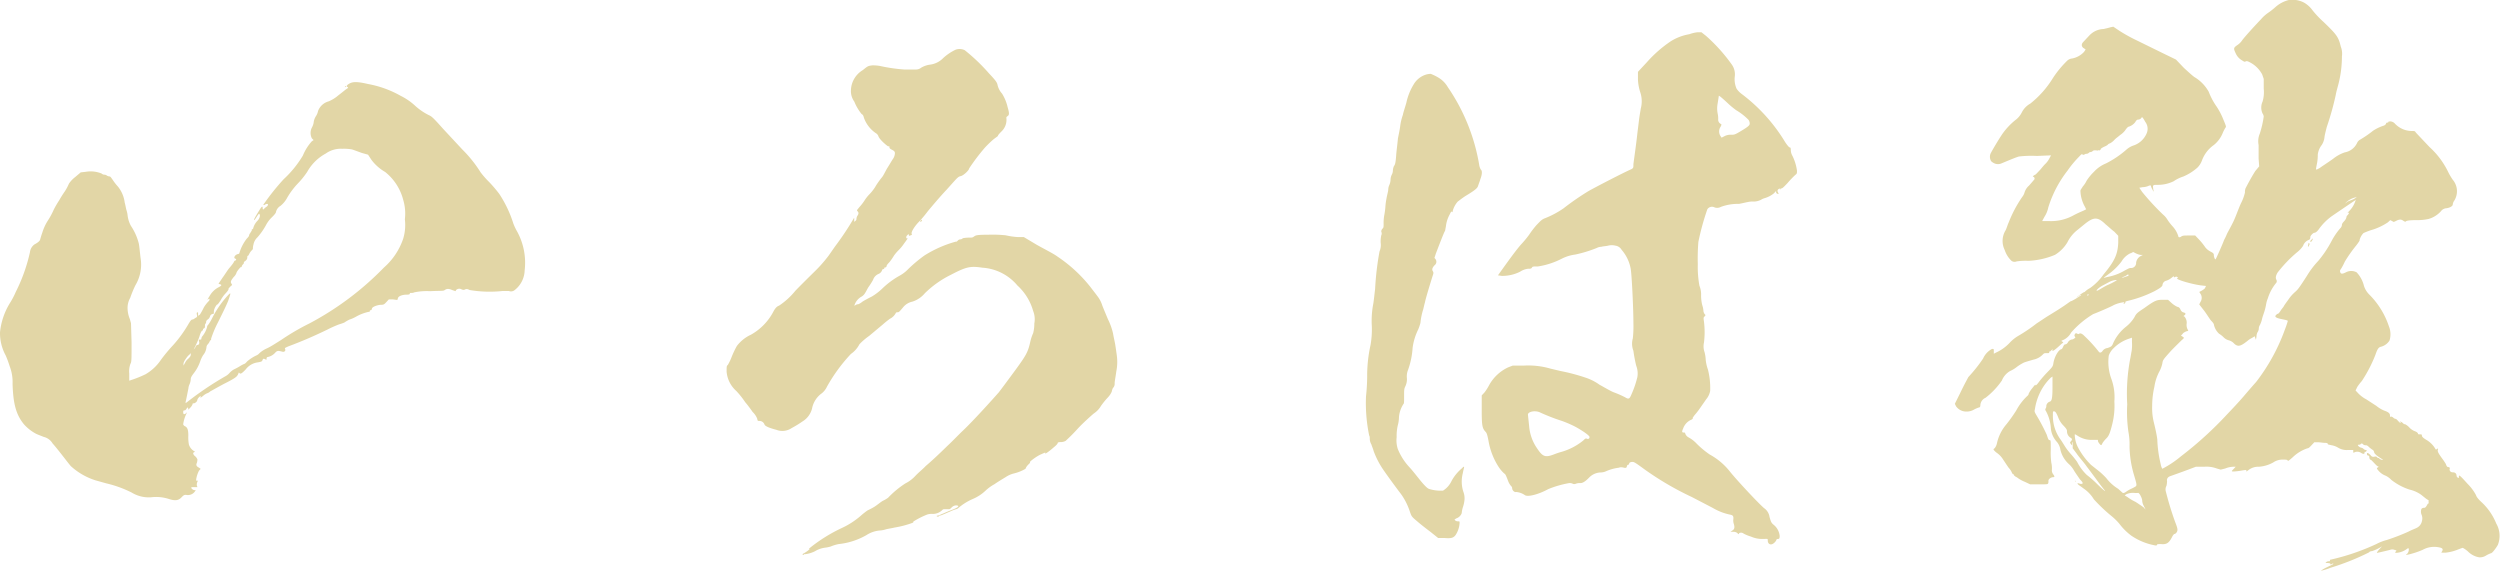 <svg xmlns="http://www.w3.org/2000/svg" viewBox="0 0 258.6 59.03"><defs><style>.cls-1{fill:#e2d6a6;}</style></defs><title>kokorozashi_08_02</title><g id="レイヤー_2" data-name="レイヤー 2"><g id="レイヤー_1-2" data-name="レイヤー 1"><path class="cls-1" d="M38.07,8.69a10.78,10.78,0,0,1,3.39,1.23,6.26,6.26,0,0,1,1.46,1,6.2,6.2,0,0,0,1.46,1c.29.12.53.37,1.46,1.41l2,2.15a13,13,0,0,1,1.87,2.34,9,9,0,0,0,.88,1,14.7,14.7,0,0,1,1.05,1.23,12.17,12.17,0,0,1,1.46,3.07,5.84,5.84,0,0,0,.41.86,6.74,6.74,0,0,1,.76,4,2.67,2.67,0,0,1-1,2,.61.61,0,0,1-.64.12H52A12.5,12.5,0,0,1,48.58,30c-.23-.12-.35-.12-.47-.06s-.18.06-.35,0a.47.47,0,0,0-.58.06l-.06.12L46.77,30c-.41-.18-.58-.12-.76,0s-.29.06-1.52.12a6.36,6.36,0,0,0-1.63.12.6.6,0,0,1-.29.06c-.12,0-.18,0-.18.06s0,.12-.35.12-.82.12-.88.37l-.06.18-.47-.06h-.41l-.23.25c-.23.25-.29.31-.58.31s-.87.18-.93.37-.06.18-.12.18a.13.13,0,0,0-.12.12c0,.06,0,.06-.12.06a4.68,4.68,0,0,0-1.28.49,3.47,3.47,0,0,1-.7.31,4,4,0,0,0-.53.31,5.39,5.39,0,0,1-.53.18,12.17,12.17,0,0,0-1.23.55c-1.4.68-2.69,1.23-4,1.72-.41.18-.41.18-.35.31s-.06.31-.29.25c-.47-.12-.53-.12-.76.12a1.38,1.38,0,0,1-.76.43c-.06,0-.12.06-.12.18s0,.12-.12.06-.23-.12-.29.06-.12.18-.47.25a1.88,1.88,0,0,0-1.28.74c-.41.43-.53.49-.64.37s-.06,0-.17.18-.18.31-1.4.92c-.7.37-1.34.74-1.46.8a.76.76,0,0,1-.29.18,1.59,1.59,0,0,0-.41.25c-.29.25-.35.25-.29.12s-.06-.06-.17.06a.57.57,0,0,0-.18.31c0,.12-.23.31-.35.31s-.12,0-.12.06a.94.94,0,0,1-.23.37c-.23.25-.23.25-.23.12s-.06-.18-.17,0-.18.18-.23.18-.12,0-.12.18.06.31.29.12l.12-.12-.12.25a3.69,3.69,0,0,0-.29,1c0,.06.06.12.12.18.29.12.41.31.41,1a4,4,0,0,0,.06.92,1.19,1.19,0,0,0,.53.68c.12.06.12.06,0,.12s-.12.18.06.37a.89.89,0,0,1,.29.37,1.14,1.14,0,0,1-.06.37c-.12.25,0,.37.23.49l.17.12-.17.18a2.88,2.88,0,0,0-.29.86c0,.12-.06.18.06.18s.12,0,.06.12a.71.71,0,0,0-.06.37l.06.18h-.35c-.18,0-.29,0-.29.06s.17.25.35.25h.12l-.12.18a.89.89,0,0,1-.88.31c-.18,0-.23,0-.47.25s-.53.43-1.29.18a4.3,4.3,0,0,0-1.87-.18,3.41,3.41,0,0,1-2-.49A11.74,11.74,0,0,0,11,50l-1.11-.31a6.87,6.87,0,0,1-2.57-1.48C7,47.84,6,46.49,5.44,45.87a1.46,1.46,0,0,0-.93-.68c-.29-.12-.64-.25-.76-.31a4.46,4.46,0,0,1-1.28-1c-.82-1-1.11-2.15-1.17-4.18A4.54,4.54,0,0,0,1,37.88a10.75,10.75,0,0,0-.41-1.11A4.83,4.83,0,0,1,0,34.38a7.11,7.11,0,0,1,1.05-3.07,8,8,0,0,0,.58-1.11A17.52,17.52,0,0,0,3.1,26.08a1.14,1.14,0,0,1,.47-.8c.23-.12.53-.31.58-.49s.12-.43.23-.74a5.11,5.11,0,0,1,.53-1.17,8.08,8.08,0,0,0,.64-1.17,9.5,9.5,0,0,1,.58-1c.17-.31.41-.68.58-.92A5.41,5.41,0,0,0,7.13,19a2.88,2.88,0,0,1,.64-.68l.58-.49.53-.06a3,3,0,0,1,1.63.18.43.43,0,0,0,.29.12.43.43,0,0,1,.29.12c.06,0,.12.06.23.06s.17.12.35.37a5.3,5.3,0,0,0,.53.68,3.28,3.28,0,0,1,.7,1.66c.06.18.12.55.17.74a2.88,2.88,0,0,1,.12.49,3,3,0,0,0,.35,1.17,5.8,5.8,0,0,1,.82,1.84c.06.31.12,1,.18,1.48A4.17,4.17,0,0,1,14,29.52a11.75,11.75,0,0,0-.53,1.29A2.11,2.11,0,0,0,13.2,32a3,3,0,0,0,.23,1l.12.43.06,2c0,1.84,0,2-.12,2.21a2.24,2.24,0,0,0-.12,1v.74l.17-.06a11.33,11.33,0,0,0,1.52-.61,4.87,4.87,0,0,0,1.58-1.48,16.77,16.77,0,0,1,1.28-1.54,13,13,0,0,0,1.63-2.27c.12-.18.23-.37.35-.37s.23-.12.35-.18.17-.12.12-.31,0-.25.06-.25.06,0,.06.18v.18l.18-.12a6.12,6.12,0,0,0,.41-.74,3.31,3.31,0,0,1,.47-.62c.06-.06.12-.12.12-.18s0-.18-.12-.06-.12.06.12-.31a2.28,2.28,0,0,1,.93-.92c.35-.18.35-.25.18-.31l-.18-.06.41-.61c.23-.31.53-.8.7-1s.41-.49.47-.62.12-.18.18-.18.12-.12,0-.18a.13.13,0,0,1-.12-.12c0-.12.12-.31.41-.37a.13.13,0,0,0,.12-.12,4.46,4.46,0,0,1,.76-1.47c.12-.12.23-.25.23-.31a.47.47,0,0,1,.12-.25c.06-.12.17-.25.17-.31s0-.18.06-.12.06.06.06,0a1.78,1.78,0,0,1,.47-.86c.18-.18.29-.49.23-.62s-.06-.18-.29.18c-.12.18-.23.37-.29.37s.06-.25.53-1c.29-.49.35-.43.35-.25s.06.18.12.12a1.28,1.28,0,0,1,.29-.25c.23-.18.17-.37-.12-.25-.06.06-.17.12-.23.06a24.64,24.64,0,0,1,2.1-2.64,11,11,0,0,0,2-2.46,5.1,5.1,0,0,1,.93-1.48l.18-.12-.18-.18a1.23,1.23,0,0,1,0-1.11,1.66,1.66,0,0,0,.18-.49,1.56,1.56,0,0,1,.23-.68,1.44,1.44,0,0,0,.23-.55,1.63,1.63,0,0,1,1.11-1A3.77,3.77,0,0,0,35,9.86c.41-.31.76-.61.88-.68s.18-.12.06-.18-.12-.18.23-.37S37,8.44,38.07,8.69ZM19.74,36.53c.06,0-.23.18-.41.43s-.35.49-.35.68v.18l.17-.31a1.32,1.32,0,0,1,.35-.43c.12-.12.23-.25.23-.37S19.8,36.47,19.74,36.53ZM35.39,15.39a2.67,2.67,0,0,0-1.69.49,4.85,4.85,0,0,0-1.93,1.91,8.51,8.51,0,0,1-1,1.23,7.93,7.93,0,0,0-1.05,1.41,2.75,2.75,0,0,1-.7.86,1,1,0,0,0-.47.62c0,.12-.17.31-.41.55a3.19,3.19,0,0,0-.58.74,6.88,6.88,0,0,1-.93,1.35,1.36,1.36,0,0,0-.41.74,1.45,1.45,0,0,0-.06.43c0,.06-.06.12-.12.18a1.37,1.37,0,0,0-.23.31c-.06.12-.12.25-.17.25s-.06.06-.06.18-.06.25-.23.37-.12.12-.12.18-.06.12-.12.18a.48.48,0,0,0-.12.25c0,.06,0,0-.06,0s-.47.49-.47.61a1.1,1.1,0,0,1-.29.43c-.29.37-.35.49-.23.68s.06.12-.12.31-.18.18-.18.25-.06.18-.29.43a3.3,3.3,0,0,0-.53.74c-.17.25-.29.43-.35.43s-.35.43-.35.74,0,.18-.17.25-.18.12-.23.25a.61.61,0,0,1-.23.31.33.33,0,0,0-.17.25.23.23,0,0,1-.06.18c-.06.06-.06.12-.06.25s0,.18-.12.25S21,34,21,34.07s0,.12-.06.12-.18.18-.29.55-.29.74-.41,1-.23.43-.17.37a.82.82,0,0,0,.17-.25q.09-.18.18-.18c.17,0,.23-.18.17-.37s0-.18.12-.18.12-.06.12-.12a.48.48,0,0,1,.12-.25,2.65,2.65,0,0,0,.47-.92.33.33,0,0,1,.12-.25A4.3,4.3,0,0,0,21.9,33a10.51,10.51,0,0,1,1.63-2.4c.35-.37.41-.43.06.55-.23.55-.41.92-1.05,2.21a11.1,11.1,0,0,0-.7,1.66c0,.12,0,.18-.06.18s-.06.06-.12.18-.12.18-.18.25a.48.48,0,0,0-.12.25,1.51,1.51,0,0,1-.35.86,3,3,0,0,0-.29.61,4.25,4.25,0,0,1-.7,1.29c-.23.31-.29.43-.29.61a1.53,1.53,0,0,1-.12.49,1.18,1.18,0,0,0-.12.43c-.06.31-.23,1.17-.29,1.41v.12l.17-.12a33.07,33.07,0,0,1,3.91-2.64,1.53,1.53,0,0,0,.47-.37,1.93,1.93,0,0,1,.47-.37,5.37,5.37,0,0,0,.58-.31,3.09,3.09,0,0,1,.47-.25c.06,0,.18-.12.29-.25a4.07,4.07,0,0,1,.93-.61.89.89,0,0,0,.35-.25,2.87,2.87,0,0,1,.76-.49c.41-.18,1.05-.61,1.46-.86A24.22,24.22,0,0,1,32,33.46a30.89,30.89,0,0,0,7.71-5.78,6.92,6.92,0,0,0,2-3,4.91,4.91,0,0,0,.17-2,4.91,4.91,0,0,0-.17-2,5.41,5.41,0,0,0-1.87-2.89,4.74,4.74,0,0,1-1.4-1.23L38.07,16l-.64-.18c-.35-.12-.82-.31-1.05-.37A5.08,5.08,0,0,0,35.39,15.39Zm.35-6.45c.06,0,.06-.06.06,0s0,.06-.06.06-.06.06-.06,0S35.68,8.93,35.74,8.93Z"/><path class="cls-1" d="M99.79,5.19a19.2,19.2,0,0,1,2.51,2.4c.7.74.82.92.88,1.17a2,2,0,0,0,.47.92,4.59,4.59,0,0,1,.58,1.41c.18.61.18.8,0,.92s-.12.12-.12.37a1.64,1.64,0,0,1-.53,1.23c-.18.18-.35.37-.35.43s-.23.18-.53.43a11.4,11.4,0,0,0-.82.8,21.28,21.28,0,0,0-1.63,2.15c0,.18-.58.74-.88.8s-.41.25-1.46,1.41c-.7.74-1.52,1.72-1.93,2.21A11.79,11.79,0,0,1,95,23c-.41.43-.76,1-.7,1.17s0,.12-.12.18-.17.06-.17-.06-.06-.06-.18.06-.12.31,0,.31.06,0-.06.18-.23.31-.35.49a4.49,4.49,0,0,1-.47.55,4.39,4.39,0,0,0-.47.55,6.3,6.3,0,0,1-.47.68c-.12.12-.29.31-.29.37s-.06.18-.12.18-.12,0-.12.06a.13.13,0,0,1-.12.12.13.13,0,0,0-.12.12.65.65,0,0,1-.35.37,1,1,0,0,0-.58.62,7.63,7.63,0,0,1-.47.74c-.12.18-.23.43-.35.61a1,1,0,0,1-.35.37,1.57,1.57,0,0,0-.76.92c0,.06.06,0,.17-.06a.42.42,0,0,1,.23-.06,1.58,1.58,0,0,0,.41-.25c.17-.12.64-.37,1-.55a6,6,0,0,0,1.05-.8,8.65,8.65,0,0,1,1.81-1.35,3.58,3.58,0,0,0,.82-.61,14.35,14.35,0,0,1,1.75-1.48A12.06,12.06,0,0,1,98.85,25c.12,0,.12,0,.23-.12a.37.37,0,0,1,.29-.12.44.44,0,0,0,.23-.12,3.23,3.23,0,0,1,.58-.06c.41,0,.41,0,.58-.12s.29-.18,1.46-.18a13.15,13.15,0,0,1,1.81.06,7.38,7.38,0,0,0,1.23.18h.64l1.34.8c.76.43,1.75.92,2.16,1.23a14.88,14.88,0,0,1,3.39,3.13c.23.31.53.68.7.92a3,3,0,0,1,.53,1c.12.31.41,1,.58,1.41a6.55,6.55,0,0,1,.53,1.47c.06.37.18.86.23,1.17s.12.8.17,1.17a5,5,0,0,1-.06,1.6c-.06.49-.17,1-.17,1.23a.62.62,0,0,1-.18.49,1.35,1.35,0,0,0-.12.37,2.06,2.06,0,0,1-.41.61,8,8,0,0,0-.7.86,2.37,2.37,0,0,1-.76.8c-.29.25-1.05.92-1.63,1.54a17.34,17.34,0,0,1-1.28,1.29,1.12,1.12,0,0,1-.53.12c-.23,0-.29.06-.29.12s-.18.25-.41.43c-.41.37-.93.74-.87.61s-.06-.06-.47.12-1.17.74-1.11.8-.12.18-.23.31a1,1,0,0,0-.23.37,4.34,4.34,0,0,1-1.23.49,2.7,2.7,0,0,0-.82.37c-.29.18-.82.49-1.17.74a4.45,4.45,0,0,0-.87.62,4.46,4.46,0,0,1-1.4.92,5.83,5.83,0,0,0-1.46.92.43.43,0,0,1-.23.12,4.52,4.52,0,0,0-.64.25c-.29.12-.7.31-.88.37s-.35.06-.29.12-.06.06-.17,0,.06-.06.23-.12.7-.31,1.17-.49c.82-.31.88-.43.76-.49s-.41-.06-.64.18-.23.18-.53.18-.35,0-.41.06a1.4,1.4,0,0,1-1,.43,1.55,1.55,0,0,0-.58.06,8.45,8.45,0,0,0-1.46.74c.06.06,0,.06-.06.12a10.16,10.16,0,0,1-1.87.49c-.23.06-.64.12-.88.18a2.45,2.45,0,0,1-.58.12,3,3,0,0,0-1.46.49,7.31,7.31,0,0,1-2.86.92,4.13,4.13,0,0,0-.82.25,3.2,3.2,0,0,1-.58.12,2.68,2.68,0,0,0-1.05.37,3.08,3.08,0,0,1-1.05.31c-.06-.06-.06-.06-.06,0s-.06.06-.12.06-.12-.06.12-.18.7-.49.53-.43-.06.06,0-.06a16.27,16.27,0,0,1,3.33-2.09,8.22,8.22,0,0,0,2-1.29,7.11,7.11,0,0,1,.7-.55,7,7,0,0,0,.7-.37c.29-.18.64-.49.88-.62a3.19,3.19,0,0,0,.53-.31A9.8,9.8,0,0,1,93.66,50a3.61,3.61,0,0,0,1.05-.8c.29-.31.82-.74,1.05-1C96.4,47.66,97.1,47,98,46.12c.47-.43,1.17-1.17,1.63-1.6,1.05-1,2.86-3,3.68-3.93.29-.37,1.11-1.48,1.69-2.27,1.17-1.6,1.34-1.91,1.58-3a4.55,4.55,0,0,1,.29-.86,3.82,3.82,0,0,0,.12-1,2.27,2.27,0,0,0-.12-1.29,5.64,5.64,0,0,0-1.63-2.64,5.15,5.15,0,0,0-3.62-1.84c-1.23-.18-1.63-.12-3.27.74a10.32,10.32,0,0,0-2.69,1.91,2.76,2.76,0,0,1-1.28.86,1.68,1.68,0,0,0-.93.55c-.41.49-.47.55-.58.55s-.18,0-.23.12a1.34,1.34,0,0,1-.58.55,9.14,9.14,0,0,0-.76.61l-1.4,1.17a6.46,6.46,0,0,0-1,.86,2.72,2.72,0,0,1-.88,1A17.12,17.12,0,0,0,85.54,40a1.9,1.9,0,0,1-.53.68A2.51,2.51,0,0,0,84,42.25a2.18,2.18,0,0,1-1,1.35,10.71,10.71,0,0,1-1.11.68,1.71,1.71,0,0,1-1.58.18c-.7-.18-1.17-.37-1.23-.55a.56.56,0,0,0-.53-.37c-.18,0-.18,0-.23-.25a2,2,0,0,0-.47-.68c-.17-.25-.53-.74-.76-1a8.87,8.87,0,0,0-.93-1.17,3,3,0,0,1-1-2c0-.49,0-.61.12-.68a5.22,5.22,0,0,0,.41-.86,9.45,9.45,0,0,1,.53-1.11,3.85,3.85,0,0,1,1.46-1.17A5.83,5.83,0,0,0,80,32.23c.23-.43.41-.55.58-.61a7.54,7.54,0,0,0,1.69-1.54c.47-.49,1.4-1.41,2-2a14.05,14.05,0,0,0,1.46-1.66l.64-.92a29.59,29.59,0,0,0,1.93-2.89c.06-.12.06-.06.06.12s0,.25.06.18.17-.12.17-.25a.69.69,0,0,1,.12-.37c.12-.18.12-.31,0-.43s-.06-.12.18-.43a5.3,5.3,0,0,0,.53-.68,4.2,4.2,0,0,1,.47-.61,4.59,4.59,0,0,0,.64-.8c.17-.31.53-.8.7-1s.41-.74.58-1,.41-.68.53-.86a1.17,1.17,0,0,0,.23-.61c0-.18-.06-.25-.29-.37S92,15.33,92,15.2s-.06-.06-.12-.06-.82-.62-1-1a.62.62,0,0,0-.29-.37,3.24,3.24,0,0,1-1.23-1.6c-.06-.25-.12-.31-.23-.37a4.87,4.87,0,0,1-.76-1.29,1.84,1.84,0,0,1-.35-1.17,2.52,2.52,0,0,1,1.23-2.09c.53-.43.53-.43,1-.49a4.32,4.32,0,0,1,.76.06,17.64,17.64,0,0,0,2.51.37h1.17A.88.88,0,0,0,95.29,7a2.46,2.46,0,0,1,.88-.31A2.28,2.28,0,0,0,97.57,6a5.29,5.29,0,0,1,1.28-.86A1.23,1.23,0,0,1,99.79,5.19ZM95.35,22.76c.06.06-.06.18-.12.18s-.06-.06,0-.12S95.29,22.7,95.35,22.76Z"/><path class="cls-1" d="M148,7.64a5.58,5.58,0,0,1,.76.37,2.75,2.75,0,0,1,1,1A20.08,20.08,0,0,1,153,17a1.38,1.38,0,0,0,.18.55c.17.12.12.55-.06,1,0,.06-.17.49-.23.68s-.18.37-1.23,1c-.41.25-.76.55-.87.62a2.5,2.5,0,0,0-.53,1c0,.12,0,.12-.06.06s-.12,0-.23.25a3.3,3.3,0,0,0-.41,1.29c-.06.25-.06.43-.12.49s-.7,1.72-.93,2.33c-.12.43-.17.37-.06.49a.45.45,0,0,1-.06.68c-.23.25-.29.43-.18.61s.06.25-.06.62c-.23.74-.7,2.27-.76,2.64-.06.18-.12.49-.17.68a6.8,6.8,0,0,0-.29,1.41,5.1,5.1,0,0,1-.23.68,6,6,0,0,0-.58,1.91,8.32,8.32,0,0,1-.47,2.27,1.77,1.77,0,0,0-.12.86,1.69,1.69,0,0,1-.17.86c-.12.25-.12.37-.12,1s0,.74-.06.8a2.92,2.92,0,0,0-.47,1.35,3.35,3.35,0,0,1-.12.86,4.81,4.81,0,0,0-.12,1.23,2.89,2.89,0,0,0,.12,1.23,6.19,6.19,0,0,0,1.23,1.91c.29.31.76.92,1.11,1.35s.7.8.88.86a4,4,0,0,0,1.46.18,2.34,2.34,0,0,0,.88-1,4.48,4.48,0,0,1,1.05-1.29c.12-.12.17-.18.23-.18s-.06.31-.12.68a3.42,3.42,0,0,0,.06,1.91,1.9,1.9,0,0,1,.12.8,3.22,3.22,0,0,1-.17.8,2.81,2.81,0,0,0-.12.61.9.9,0,0,1-.58.55l-.17.12.12.12a.6.6,0,0,0,.29.06c.12,0,.12,0,.12.18a2.53,2.53,0,0,1-.41,1.23c-.23.31-.47.37-1.17.31h-.64l-.76-.61c-.41-.31-1.05-.8-1.4-1.11-.58-.49-.58-.49-.76-1a6.64,6.64,0,0,0-.93-1.84c-.47-.61-1.69-2.27-2-2.77a8.7,8.7,0,0,1-.82-1.66c-.06-.25-.18-.49-.23-.68a1.21,1.21,0,0,1-.17-.55c0-.12,0-.31-.06-.37A16.55,16.55,0,0,1,141.3,41a19.81,19.81,0,0,0,.12-2,14.79,14.79,0,0,1,.35-3.32,9.25,9.25,0,0,0,.12-2.15,9.36,9.36,0,0,1,.17-2.15c.06-.37.12-1,.18-1.47A29.59,29.59,0,0,1,142.7,26a1.66,1.66,0,0,0,.12-.86,2.91,2.91,0,0,1,.06-.8.41.41,0,0,0,0-.37.41.41,0,0,1,.12-.31c.12-.12.12-.18.12-.49a4.91,4.91,0,0,1,.06-.86,7.36,7.36,0,0,0,.12-.86,6.67,6.67,0,0,1,.12-.92c.06-.37.18-.74.18-.92a1.2,1.2,0,0,1,.12-.49,1.53,1.53,0,0,0,.12-.55,1.2,1.2,0,0,1,.12-.49.92.92,0,0,0,.12-.43,1.22,1.22,0,0,1,.12-.49c.12-.12.18-.43.23-1.23.06-.61.17-1.48.17-1.6.06-.31.17-.8.23-1.23a5.31,5.31,0,0,1,.29-1.23c0-.12.23-.8.35-1.23a6.1,6.1,0,0,1,.76-1.91,2.26,2.26,0,0,1,1.23-1A1.91,1.91,0,0,1,148,7.64Zm27.61-4.3H176l.47.37a17.44,17.44,0,0,1,2.69,3,1.75,1.75,0,0,1,.29,1.17,2.41,2.41,0,0,0,.18,1.29,2.24,2.24,0,0,0,.53.55,17.63,17.63,0,0,1,4.38,4.79c.29.49.53.74.58.74s.12,0,.12.25a1.23,1.23,0,0,0,.17.62,5,5,0,0,1,.47,1.54c0,.25,0,.31-.17.43a10.23,10.23,0,0,0-.82.86c-.47.49-.53.55-.7.55s-.41.12-.29.37.12.18,0,.18a.19.19,0,0,1-.18-.18v-.12l-.23.25a2.73,2.73,0,0,1-.93.49,1.47,1.47,0,0,0-.41.18,1.72,1.72,0,0,1-.76.18,2.09,2.09,0,0,0-.64.06c-.06,0-.53.12-.87.18a5.05,5.05,0,0,0-1.87.31.81.81,0,0,1-.64.06.58.58,0,0,0-.76.18,26.23,26.23,0,0,0-.93,3.38,21.62,21.62,0,0,0-.06,2.33,10.68,10.68,0,0,0,.17,2.21,2.37,2.37,0,0,1,.17,1,4.2,4.2,0,0,0,.12,1,2.38,2.38,0,0,1,.12.55.68.68,0,0,0,.12.37c.12.12.12.12,0,.25s-.12.12-.06.55a8.79,8.79,0,0,1,0,2.15,1.81,1.81,0,0,0,.06,1,3.76,3.76,0,0,1,.12.8,4.33,4.33,0,0,0,.23,1,7.76,7.76,0,0,1,.23,2.21,1.89,1.89,0,0,1-.41.86l-.64.92a7.59,7.59,0,0,1-.58.74c-.12.18-.23.31-.17.31s-.06.12-.23.18a1.55,1.55,0,0,0-.76.86c-.17.37-.12.43.06.43s.12.06.18.18a.72.72,0,0,0,.29.31,3.27,3.27,0,0,1,.88.68,9.57,9.57,0,0,0,1.34,1.11,6.79,6.79,0,0,1,2.1,1.78c.64.8,2.74,3.07,3.5,3.75a1.33,1.33,0,0,1,.58.92c.12.43.17.61.41.8a1.7,1.7,0,0,1,.64,1.17c0,.25-.06.31-.17.31s-.18.06-.18.12-.23.37-.47.43-.41-.12-.41-.37,0-.18-.58-.18a2.85,2.85,0,0,1-1.17-.25,4,4,0,0,1-.76-.31c-.12-.12-.41-.12-.47,0s-.06.06-.18-.06a.65.65,0,0,0-.41-.12H179l.17-.12c.23-.12.29-.31.18-.68a1.1,1.1,0,0,1-.06-.43c.06-.43-.06-.49-.35-.55a5.75,5.75,0,0,1-1.75-.68L175,51.41a31,31,0,0,1-4.85-2.83c-.93-.68-1.11-.8-1.28-.8s-.35.06-.35.18a.13.13,0,0,1-.12.12c-.06,0-.12.12-.12.18s-.06.18-.29.12-.41-.06-.53,0a4.66,4.66,0,0,0-1.34.37,1.35,1.35,0,0,1-.53.12,1.73,1.73,0,0,0-1.17.49c-.41.43-.7.61-.93.61a1.22,1.22,0,0,0-.47.06.36.36,0,0,1-.35,0,.71.71,0,0,0-.35-.06,10.45,10.45,0,0,0-2.16.62c-1,.55-2.16.86-2.45.61a1.87,1.87,0,0,0-.88-.31c-.17.06-.41-.18-.41-.37a.32.32,0,0,0-.12-.25,1.72,1.72,0,0,1-.29-.49c-.23-.61-.29-.74-.41-.8a3.48,3.48,0,0,1-.58-.68,7.2,7.2,0,0,1-1.05-2.7c-.12-.62-.18-.8-.29-.92-.35-.37-.41-.62-.41-2.27V40.9l.29-.31a5.1,5.1,0,0,0,.47-.74A4.35,4.35,0,0,1,156,38l.47-.18h1.11a8.23,8.23,0,0,1,2.8.31l1.05.25a19.94,19.94,0,0,1,2.57.68,5.33,5.33,0,0,1,1.46.74c.47.25,1.17.68,1.52.8a10.31,10.31,0,0,1,1.11.49c.41.25.47.18.7-.37a10,10,0,0,0,.58-1.72,2.21,2.21,0,0,0-.12-1.17,14.43,14.43,0,0,1-.29-1.54,2,2,0,0,1-.06-1.29,11.7,11.7,0,0,0,.06-1.6c0-1.47-.17-5.1-.29-5.65a4.12,4.12,0,0,0-.93-1.91.88.88,0,0,0-.64-.43,1.58,1.58,0,0,0-.76,0c-.23.06-.53.06-.7.12a1.05,1.05,0,0,0-.47.12,13.36,13.36,0,0,1-2.22.68,4.26,4.26,0,0,0-1.4.43,8.06,8.06,0,0,1-2.45.8c-.47,0-.58,0-.64.12s-.18.12-.41.12a1.92,1.92,0,0,0-.82.31,4.15,4.15,0,0,1-1.87.43l-.41-.06.35-.49c.53-.74,1.58-2.21,2.1-2.77a10.37,10.37,0,0,0,.76-.92,9.53,9.53,0,0,1,.76-1c.47-.49.58-.61.93-.74a9.53,9.53,0,0,0,1.87-1,27.6,27.6,0,0,1,2.57-1.78c.64-.37,3.79-2,4.44-2.27.23-.12.23-.18.23-.49,0-.12.18-1.29.35-2.7.06-.55.17-1.41.23-1.91s.18-1.11.18-1.17a2.93,2.93,0,0,0-.06-1.72,5,5,0,0,1-.23-1.29v-.8l.93-1a12.85,12.85,0,0,1,2.45-2.15,5.25,5.25,0,0,1,1.93-.74A3.75,3.75,0,0,1,175.57,3.34ZM158.05,42.86c0,.06.06.61.12,1.17a4.69,4.69,0,0,0,.82,2.34c.58.86.82,1,1.81.61a7.08,7.08,0,0,1,.76-.25,6.38,6.38,0,0,0,2.22-1.17q.26-.28.35-.18c.17.06.29,0,.29-.18s-1.05-.86-1.69-1.17a11.74,11.74,0,0,0-1.17-.49,20.49,20.49,0,0,1-2.22-.86C158.87,42.43,158.11,42.55,158.05,42.86ZM177.79,9.92c0,.06-.06.43-.12.8a2.75,2.75,0,0,0,0,1,2.42,2.42,0,0,1,.06.62.49.49,0,0,0,.29.49c.06,0,.06.12-.06.31a.86.86,0,0,0,0,.92l.12.18.35-.18a1.41,1.41,0,0,1,.7-.12c.29,0,.41-.06.93-.37.82-.49.93-.61.93-.8a.68.68,0,0,0-.12-.37,6.21,6.21,0,0,0-1.28-1,9.18,9.18,0,0,1-.76-.62C178,10,177.79,9.86,177.79,9.92Zm6.42,9.59c0,.06-.06.06-.12.12C184.15,19.51,184.21,19.44,184.21,19.51Z"/><path class="cls-1" d="M238.33.27a2.79,2.79,0,0,1,.88.8,10.38,10.38,0,0,0,1.17,1.23c1.34,1.29,1.52,1.54,1.75,2.52a2,2,0,0,1,.12,1,11.67,11.67,0,0,1-.35,2.83c-.06.25-.23.8-.29,1.17a29.49,29.49,0,0,1-.93,3.32c-.06.25-.18.68-.23,1a1.85,1.85,0,0,1-.29.86,2,2,0,0,0-.41,1,4.62,4.62,0,0,1-.06.8c-.06.31-.12.61-.12.68s0,.12.41-.12c.06-.06.82-.55,1.34-.92a3.89,3.89,0,0,1,1.23-.68,1.74,1.74,0,0,0,1.28-1,.72.72,0,0,1,.29-.31,10.63,10.63,0,0,0,1.34-.92,4.41,4.41,0,0,1,1.17-.55c.06-.06.18-.12.18-.18s.06-.12.12-.12.12,0,.12-.06.12-.06.23-.06a.68.68,0,0,1,.47.25,2.42,2.42,0,0,0,1.69.74c.35,0,.35,0,.47.18l1.4,1.48a8.46,8.46,0,0,1,1.93,2.58,6.43,6.43,0,0,0,.47.8,1.84,1.84,0,0,1,.17,2.15.85.85,0,0,0-.17.43c0,.12-.23.31-.64.37a.77.77,0,0,0-.58.31,2.72,2.72,0,0,1-1.28.8,5.65,5.65,0,0,1-1.28.12c-.7,0-1,.06-1.05.12s-.12.06-.29-.06-.35-.18-.7,0-.29.12-.41.06l-.23-.12L247,23a6.22,6.22,0,0,1-1.52.74,7,7,0,0,0-1,.37,1.6,1.6,0,0,0-.41.74c.06,0-.12.25-.35.55a14.57,14.57,0,0,0-1.17,1.66,7.14,7.14,0,0,1-.35.68c-.17.25-.17.25-.12.43s.23.18.58,0a1.18,1.18,0,0,1,1.11,0,3.1,3.1,0,0,1,.76,1.41,2.26,2.26,0,0,0,.58.92,8.33,8.33,0,0,1,2,3.26,2.16,2.16,0,0,1,.06,1.47,1.5,1.5,0,0,1-.82.62c-.29.06-.41.18-.64.86a14.39,14.39,0,0,1-1.4,2.7,5.3,5.3,0,0,0-.47.61l-.18.37.29.31a3.29,3.29,0,0,0,.82.61l1.05.68a3.15,3.15,0,0,0,.82.49c.35.12.58.25.58.49s.06.12.12.12a.44.44,0,0,1,.23.12.43.43,0,0,0,.23.12c.06,0,.12.06.23.18s.23.25.29.25,0-.06-.06-.12-.06-.06.12,0a.81.81,0,0,1,.23.18.21.21,0,0,0,.17.06,1.53,1.53,0,0,1,.47.37,1.55,1.55,0,0,0,.58.37c.17.06.29.18.29.25s.12.06.23.06.17,0,.17.12.12.25.53.49a2.56,2.56,0,0,1,.88.92c.06.06.06.06.12,0s.17-.12.12.06.06.37.41.86A6.14,6.14,0,0,1,253,48c.06.18.12.31.23.31s.18.06.18.12-.06.12,0,.25.17.18.35.18.35.12.35.37c0,.06.06.12.12.18s.12.06.12-.12.06-.18.88.74a5,5,0,0,1,.88,1.17c.06.18.17.37.64.8a6.1,6.1,0,0,1,1.46,2.15,2.54,2.54,0,0,1,.17,2.21c-.17.31-.58.86-.7.86a2.79,2.79,0,0,0-.53.25,1.18,1.18,0,0,1-.7.18,2.13,2.13,0,0,1-1.17-.61,2.53,2.53,0,0,0-.53-.37c-.06,0-.35.12-.7.25a4.51,4.51,0,0,1-1.11.25h-.41l.06-.12c.17-.25.06-.37-.29-.43a2.45,2.45,0,0,0-1.69.25c-.82.37-2.1.68-1.63.43a.64.64,0,0,0,.18-.55c-.06-.06-.06-.06-.23.06a2,2,0,0,1-1,.37c-.17,0-.23,0-.12-.12s.12-.12-.12-.18a.61.61,0,0,0-.47,0c-.23.06-1.28.31-1.34.31s.12-.25.29-.43.29-.31.12-.18a4.88,4.88,0,0,1-.93.43c-.12,0-.29.06-.29.12a25.5,25.5,0,0,1-4,1.6,5.84,5.84,0,0,1-1,.31,3.35,3.35,0,0,1,.64-.37c.35-.18.7-.31.64-.37s-.12.06-.17.06-.12.06-.12,0-.06-.12-.29-.12h-.23l.12-.12a.42.42,0,0,1,.23-.06c.06,0,.12,0,.12-.06s0-.12.12-.12a23.4,23.4,0,0,0,4.67-1.6,5,5,0,0,1,1.11-.43,21.15,21.15,0,0,0,2.22-.86c.35-.18.7-.31.82-.37a1,1,0,0,0,.58-.74,1,1,0,0,0-.06-.68.84.84,0,0,1,0-.55.3.3,0,0,1,.23-.12c.12,0,.17,0,.29-.18s.12-.25.17-.25.06-.06.06-.12-.06-.12,0-.12,0-.12-.12-.18-.41-.31-.64-.49a3.38,3.38,0,0,0-1.23-.55,6.1,6.1,0,0,1-1.87-1,2.09,2.09,0,0,0-.58-.43,1.8,1.8,0,0,1-.82-.61c-.12-.12-.12-.18,0-.25s.06-.12,0-.12-.23-.18-.41-.37-.29-.31-.35-.31-.12-.12-.12-.31a.13.13,0,0,0-.12-.12.13.13,0,0,1-.12-.12c0-.12,0-.18.12-.12s.23.18.29.25a.31.31,0,0,0,.29.12c.06,0,.23-.06.29,0s.12.12.17.12.06,0,.12.06a.43.43,0,0,0,.23.12c.12.06.17,0,.06-.06s-.29-.18-.47-.31-.35-.31-.35-.37a.48.48,0,0,0-.12-.25,3.6,3.6,0,0,1-.35-.25c-.18-.18-.29-.25-.35-.25a.5.5,0,0,1-.29-.06c-.12-.12-.17-.18-.29-.06a.21.21,0,0,1-.17.06c-.06,0-.12,0-.12.06a.54.54,0,0,0,.35.25.43.43,0,0,1,.23.12.43.43,0,0,0,.23.12c.12,0,.12,0,.06.12s-.06.06-.12.06-.06.06-.06.12-.06.18-.35,0a.72.72,0,0,0-.7-.06c-.06.06-.12.06-.12-.06v-.18h-.58a1.72,1.72,0,0,1-1-.25,1.9,1.9,0,0,0-.7-.25c-.23-.06-.35-.06-.35-.12s-.06-.12-.29-.12-.47-.06-.7-.06h-.41l-.29.31c-.17.18-.29.31-.41.31a4,4,0,0,0-1.52.92c-.41.37-.53.43-.53.37s0-.12-.47-.12a1.74,1.74,0,0,0-1.05.31,3.54,3.54,0,0,1-1.46.43,1.63,1.63,0,0,0-1.11.37c-.18.12-.18.18-.18.06s0-.12-.7,0c-.93.12-.88.06-.7-.12l.29-.31H231a2.46,2.46,0,0,0-.82.18l-.47.12-.41-.12a3,3,0,0,0-1.28-.18h-.88l-.82.31c-.82.31-1.69.61-1.87.68s-.35.25-.29.49a2.11,2.11,0,0,1-.06.49.78.78,0,0,0-.06.61A31.68,31.68,0,0,0,225,54c.29.74.29.86.12,1.11-.06.06-.12.12-.18.12s-.17.12-.29.37c-.29.55-.53.74-1.11.68-.29,0-.41,0-.41.06s-.06.12-.29.06a6.37,6.37,0,0,1-2.39-1,6.15,6.15,0,0,1-1.23-1.23,5.89,5.89,0,0,0-.82-.8,17.43,17.43,0,0,1-1.81-1.72,3.63,3.63,0,0,0-1.05-1.11c-.23-.18-.53-.37-.58-.43s-.12-.12,0-.12.17.06.23.06h.17c.12-.06.12-.12-.23-.49-.17-.25-.47-.68-.58-.86A2.58,2.58,0,0,0,214,48a2.9,2.9,0,0,1-.87-1.47,1.65,1.65,0,0,0-.35-.8,2.42,2.42,0,0,1-.64-1.41,4.24,4.24,0,0,0-.53-1.84c-.06-.06-.06-.12,0-.25a.38.38,0,0,0,.06-.25.52.52,0,0,1,.35-.43c.23-.06.29-.37.29-1.6v-1l-.18.12a5.51,5.51,0,0,0-1.11,1.54,5.86,5.86,0,0,0-.53,1.72c-.06.25-.06.25.23.74a19.47,19.47,0,0,1,1,1.91c.12.37.17.55.29.55s.12,0,.12,1a7.86,7.86,0,0,0,.06,1.35,2.42,2.42,0,0,1,.06.68.69.69,0,0,0,.17.55c.12.18.12.25-.06.25s-.47.18-.47.37,0,.25-.06.31-.17.06-1,.06H210l-.53-.25a3.61,3.61,0,0,1-.7-.37,1.26,1.26,0,0,0-.29-.18c-.06-.06-.17-.12-.17-.18s0-.06-.06-.06-.06-.06-.12-.12a1.67,1.67,0,0,0-.35-.55c-.18-.25-.41-.61-.58-.86a2.3,2.3,0,0,0-.64-.68c-.17-.12-.35-.31-.35-.37s.06-.06.12-.12a1.19,1.19,0,0,0,.23-.49,4.49,4.49,0,0,1,1-2,16.45,16.45,0,0,0,1-1.41,5.81,5.81,0,0,1,1.05-1.41c.12-.12.23-.18.23-.31a2.65,2.65,0,0,1,.35-.55c.29-.37.35-.43.35-.37s.06.12.41-.37a12.36,12.36,0,0,1,.88-1c.47-.49.53-.55.58-.92.12-.68.53-1.35.82-1.41.06,0,.12-.12.18-.25s.12-.25.23-.25.23-.12.29-.25a.62.62,0,0,1,.35-.25.43.43,0,0,0,.29-.12c.12-.06.12-.06.06-.18a.19.19,0,0,1,0-.25c.06-.12.12-.12.23-.06s.12.06.23,0,.29,0,.53.25a14.6,14.6,0,0,1,1.46,1.6c.12.18.29.12.41-.06A.72.72,0,0,1,218,36c.35-.12.47-.18.58-.49a4.58,4.58,0,0,1,1.34-1.72,3.72,3.72,0,0,0,.88-1c.17-.37.35-.49,1-.92,1.11-.8,1.29-.86,1.93-.86h.53l.41.37a2.37,2.37,0,0,0,.58.37c.12,0,.23.12.29.25a.5.5,0,0,0,.29.31c.29.06.29.18.12.31s-.06.06,0,.12a.94.94,0,0,1,.23.8,1.1,1.1,0,0,0,.06.43l.12.25-.23.06c-.12.06-.35.18-.35.25l-.18.18.18.12c.17.12.17.12-.12.37-.12.12-.64.62-1.11,1.11-.82.92-.82.92-.88,1.29a3.18,3.18,0,0,1-.29.8,4.87,4.87,0,0,0-.53,1.6,9,9,0,0,0-.23,2,6.16,6.16,0,0,0,.18,1.72c.12.49.29,1.23.35,1.72A12.67,12.67,0,0,0,223.5,48a1.39,1.39,0,0,0,.17.49,10.55,10.55,0,0,0,1.93-1.29,37.67,37.67,0,0,0,4.79-4.36c.41-.43,1.17-1.23,1.69-1.84s1.11-1.29,1.28-1.47a19.92,19.92,0,0,0,3-5.47,8.42,8.42,0,0,0,.29-.86c0-.06-.29-.12-.58-.18-.64-.12-.82-.25-.64-.43s.12-.12.17-.12.18-.12.29-.31.29-.37.35-.49.29-.43.47-.68a4,4,0,0,1,.64-.74c.35-.31.41-.37,1.28-1.72A8.94,8.94,0,0,1,239.79,27a11.45,11.45,0,0,0,1.4-2.09,7.1,7.1,0,0,1,.88-1.29.54.54,0,0,0,.18-.37c0-.12.12-.25.23-.37a1,1,0,0,0,.23-.37.33.33,0,0,1,.12-.25c.18-.18.18-.31.06-.25s0-.06.18-.25a2.65,2.65,0,0,0,.58-1c.06-.12.06-.12,0-.06-.47.31-2,1.35-2.45,1.66a5.85,5.85,0,0,0-1.34,1.35c-.18.25-.35.37-.47.37s-.41.31-.41.43,0,.25-.17.31a1,1,0,0,0-.58.61,2.88,2.88,0,0,1-.64.68,13.75,13.75,0,0,0-2,2.09c-.18.31-.23.55-.12.74a.3.3,0,0,1-.06.37,4.65,4.65,0,0,0-.82,1.54,2.72,2.72,0,0,0-.18.61,5.4,5.4,0,0,1-.12.55c-.06.25-.23.68-.29.92a2.8,2.8,0,0,1-.23.68.68.68,0,0,0-.12.37.68.68,0,0,1-.12.37,1,1,0,0,0-.12.49l-.06.31-.12-.37-.29.18a2,2,0,0,0-.47.31c-.7.55-1,.68-1.46.18a1.16,1.16,0,0,0-.47-.25,1.18,1.18,0,0,1-.53-.31,2.45,2.45,0,0,0-.47-.37,1.8,1.8,0,0,1-.53-.92c0-.12-.17-.31-.29-.43s-.41-.61-.7-1l-.53-.68.12-.25a.76.76,0,0,0,0-.86l-.12-.18.23-.12a1.81,1.81,0,0,0,.35-.25l.12-.25-.53-.06c-.93-.12-2.63-.61-2.45-.74s.06-.06,0-.12-.12-.06-.23,0-.12,0-.12-.06-.06,0-.29.18a1.63,1.63,0,0,1-.47.25.51.51,0,0,0-.41.43c0,.18-.29.37-.87.68a12.48,12.48,0,0,1-2.8,1c-.17.06-.17.06-.17.12s0,.06-.06.12-.17.06-.12,0,.06-.06.06-.12a3.33,3.33,0,0,0-1.11.31c-.17.12-1.75.8-2.1.92a9.49,9.49,0,0,0-2.28,1.91,1.78,1.78,0,0,1-.76.74c-.29.12-.29.12-.17.18l.12.12-.18.12c-.64.61-1.05.92-.93.61.06-.06,0-.06-.12.06s-.12.12-.17.12-.06.06-.06.12-.06.06-.29.06-.23,0-.41.18a1.87,1.87,0,0,1-.93.49c-.41.12-.87.25-1,.31a5.09,5.09,0,0,0-.7.43,3,3,0,0,1-.7.43,2,2,0,0,0-.87,1,7.94,7.94,0,0,1-1.69,1.78.88.88,0,0,0-.53.74c0,.18-.06.25-.12.25a2.79,2.79,0,0,0-.58.25,1.52,1.52,0,0,1-.82.18,1.28,1.28,0,0,1-1-.55l-.12-.25.58-1.17c.41-.86.76-1.48.82-1.6a15.14,15.14,0,0,0,1.52-1.91,2.07,2.07,0,0,1,.93-1c.18,0,.18,0,.18.25v.25l.23-.12a4.49,4.49,0,0,0,1.4-1,4,4,0,0,1,.82-.68,17.28,17.28,0,0,0,2-1.35c.29-.18.82-.55,1.23-.8s1.11-.68,1.58-1,.76-.55.76-.49a6.83,6.83,0,0,0,1-.61c.06-.06-.06-.06-.29.12s-.18.12-.12.06.82-.62.76-.49a2.14,2.14,0,0,1,.58-.43,5.82,5.82,0,0,0,1.4-1.41c1.17-1.41,1.46-2.09,1.52-3.26v-.74l-.41-.43c-.18-.12-.64-.55-.88-.74-.82-.8-1.23-.8-2.16-.06l-.76.62a3.71,3.71,0,0,0-1.05,1.29,3.81,3.81,0,0,1-1.28,1.29,8,8,0,0,1-2.74.62,6.41,6.41,0,0,0-1.23.06.53.53,0,0,1-.53-.06,2.68,2.68,0,0,1-.7-1.11,2.12,2.12,0,0,1,.06-2c.12-.18.23-.62.35-.86a12.86,12.86,0,0,1,1.4-2.64,1.33,1.33,0,0,0,.23-.43,1.54,1.54,0,0,1,.47-.74c.23-.25.47-.55.53-.61s.06-.18,0-.25-.17-.06-.12-.12a1.32,1.32,0,0,1,.29-.18l.41-.43c.12-.12.35-.43.53-.61a2.15,2.15,0,0,0,.47-.62l.17-.31-1.46.06a11.33,11.33,0,0,0-1.87.06c-.41.12-1.4.55-1.87.74a.93.93,0,0,1-.58,0,1.25,1.25,0,0,1-.41-.25.87.87,0,0,1,0-.92c.23-.43,1-1.72,1.29-2.09a7,7,0,0,1,1.34-1.35,2.26,2.26,0,0,0,.53-.68,2.15,2.15,0,0,1,.88-.92,10.11,10.11,0,0,0,2.34-2.64,10.53,10.53,0,0,1,1.46-1.78.85.85,0,0,1,.53-.25,2.24,2.24,0,0,0,1.23-.68l.17-.25-.17-.12a.4.4,0,0,1-.23-.31c0-.18.06-.25.23-.43l.58-.62A2.12,2.12,0,0,1,217.61,3c.23-.06.53-.12.7-.18l.29-.06.64.43a16.4,16.4,0,0,0,1.81,1l2.63,1.29,1.4.68.82.86c.47.43,1,.92,1.17,1a4.09,4.09,0,0,1,1.4,1.47,7,7,0,0,0,.82,1.54,7.21,7.21,0,0,1,.7,1.35c.29.68.29.74.23.8a3.51,3.51,0,0,0-.29.55A3.08,3.08,0,0,1,229,15a3.37,3.37,0,0,0-1.23,1.6,2,2,0,0,1-.47.74,5.38,5.38,0,0,1-1.46.92,3.81,3.81,0,0,0-1,.49,3.69,3.69,0,0,1-1.58.37h-.35c-.23.06-.23.06-.17.49.06.25.06.31-.12-.06-.12-.18-.12-.37-.17-.37a.42.42,0,0,0-.23.06,1.66,1.66,0,0,1-.58.12l-.35.06.29.43a26,26,0,0,0,2.16,2.34,2.07,2.07,0,0,1,.47.55,5.3,5.3,0,0,0,.53.68,2.71,2.71,0,0,1,.58,1c0,.12.12.18.29.06s.29-.12.82-.12h.64l.41.43a6.7,6.7,0,0,1,.64.8,1.61,1.61,0,0,0,.53.43c.23.12.35.18.35.37s.12.49.18.43.82-1.78.88-2a5.51,5.51,0,0,0,.29-.61c.12-.25.47-.86.7-1.35s.53-1.35.76-1.84a4.76,4.76,0,0,0,.41-1.11,1,1,0,0,1,.06-.43c.41-.8.7-1.29,1-1.78l.41-.49-.06-.8V15a2,2,0,0,1,.12-1.17,10.1,10.1,0,0,0,.41-1.78.68.68,0,0,0-.12-.31,1.47,1.47,0,0,1,0-1.23,3.46,3.46,0,0,0,.12-1.35v-1L234,7.7a3,3,0,0,0-1.23-1.23c-.23-.12-.35-.18-.47-.12s-.12.06-.41-.12a1.57,1.57,0,0,1-.64-.74c-.23-.49-.23-.55.23-.86a1.81,1.81,0,0,0,.47-.49c.18-.25,1.05-1.23,1.93-2.15a3.75,3.75,0,0,1,.76-.68,7.45,7.45,0,0,0,.7-.55A3.29,3.29,0,0,1,236.76,0,2.62,2.62,0,0,1,238.33.27ZM221.58,12.13c-.06,0-.06.06-.12.12a.44.44,0,0,1-.29.12c-.12,0-.23.12-.29.25a1.36,1.36,0,0,1-.7.49c-.06,0-.23.18-.35.37a2.07,2.07,0,0,1-.53.49c-.12.12-.41.31-.58.49a1.55,1.55,0,0,1-.47.37A.44.44,0,0,0,218,15a1.89,1.89,0,0,1-.35.18c-.12.06-.35.18-.35.25s-.17.18-.23.12-.06-.06-.06,0-.12,0-.23,0-.23,0-.29.06a.43.43,0,0,1-.23.12.21.21,0,0,0-.17.06.44.44,0,0,1-.23.12.34.34,0,0,0-.23.06.17.17,0,0,1-.23,0c-.06-.06-.12,0-.35.25a10.38,10.38,0,0,0-1.17,1.41,11.94,11.94,0,0,0-2,3.81,2.89,2.89,0,0,1-.41,1l-.23.43h.76a4.79,4.79,0,0,0,2.51-.61c.47-.25.93-.43,1.05-.49l.23-.12-.12-.25a3.57,3.57,0,0,1-.47-1.66c0-.12.18-.31.23-.43a2.65,2.65,0,0,0,.41-.62,5.26,5.26,0,0,1,.76-.92,3.44,3.44,0,0,1,1.23-.86,10,10,0,0,0,2.1-1.41,2.19,2.19,0,0,1,.7-.43,2.25,2.25,0,0,0,1.4-1.23,1.18,1.18,0,0,0-.12-1.23C221.75,12.32,221.63,12.13,221.58,12.13Zm-9.11,30.42c-.12,0-.12,0-.12.49a4.12,4.12,0,0,0,.82,2.46c.17.25.35.55.47.74a6.24,6.24,0,0,0,.58.74,9.1,9.1,0,0,1,.64.8,5.12,5.12,0,0,0,1,1.35,10.6,10.6,0,0,1,1.05.92c.7.68,1,.92.76.62-.41-.49-1.28-1.72-1.81-2.4-.29-.43-.82-1-1.05-1.35l-.41-.55V46c0-.31,0-.37-.06-.18v.25l-.12-.12c-.12-.18-.12-.18,0-.31s.17-.25-.06-.37a.78.78,0,0,1-.35-.68c0-.12-.06-.25-.35-.55a2.44,2.44,0,0,1-.58-.92C212.7,42.68,212.59,42.55,212.47,42.55Zm8.06-7.19v-.43l-.35.12a4,4,0,0,0-1.58,1,1.89,1.89,0,0,0-.47.74,5.1,5.1,0,0,0,.29,2.46,5.52,5.52,0,0,1,.29,2.27,7.75,7.75,0,0,1-.23,2.4c-.23.92-.35,1.17-.58,1.41a3,3,0,0,0-.41.49c-.12.25-.12.25-.23.18a1.32,1.32,0,0,1-.23-.31L217,45.5h-.58a2.6,2.6,0,0,1-1.52-.43c-.12-.06-.23-.18-.29-.12a3.08,3.08,0,0,0,.29,1.23,7.18,7.18,0,0,0,1.4,1.91l.93.74a8.81,8.81,0,0,1,.64.62,4.53,4.53,0,0,0,1.23,1.11l.41.37c.12.12.23.06.41-.06a3.36,3.36,0,0,1,.53-.31,3.17,3.17,0,0,0,.47-.25c.12-.12.12-.18-.23-1.35a10.92,10.92,0,0,1-.41-2.77,7,7,0,0,0-.12-1.54,14.54,14.54,0,0,1-.12-2.83,19.3,19.3,0,0,1,.29-4.61c.06-.25.12-.68.17-.92A4.87,4.87,0,0,0,220.53,35.36Zm-5.78,14.5c-.06-.06-.12-.06-.12-.12S214.69,49.75,214.75,49.87Zm1.17-19.36c-.06.06-.06.06,0,.06s.12,0,.12-.06S216,30.38,215.91,30.51Zm3-1.54a1.9,1.9,0,0,0-.82.25l-.58.31c-.35.18-.7.49-.64.55s.47-.25,1.05-.55A7.72,7.72,0,0,0,218.95,29Zm1.46-2.77a2.16,2.16,0,0,0-.93.86,6.36,6.36,0,0,1-1.4,1.35c-.23.18-.35.25-.41.31s.12,0,.35-.06a5.38,5.38,0,0,0,1.81-.68c.35-.18.47-.25.58-.25a.52.52,0,0,0,.58-.55.91.91,0,0,1,.47-.68l.23-.12h-.23a1.8,1.8,0,0,1-.53-.18C220.64,26.08,220.76,26,220.41,26.2Zm-.64,2.4c-.47.25-.29.18.41-.06.06,0,0-.06,0-.12S220.17,28.36,219.77,28.6ZM220.88,51a1.72,1.72,0,0,0-.93.12l-.17.12.29.18a5,5,0,0,0,.82.49c.29.18.64.43.82.55l.23.25-.18-.37a1.22,1.22,0,0,1-.17-.55c0-.25-.29-.8-.41-.8Zm18-25.81c.06.06,0,.12-.06.25s-.12.12-.06-.12S238.8,25.1,238.86,25.16Zm.35-.43c-.06.12-.17.31-.23.25s0-.12.06-.18S239.32,24.55,239.21,24.73Zm4.5-4.36a2.12,2.12,0,0,0-1,.49l-.17.18.23-.18c.17-.12.47-.18.7-.31S243.82,20.37,243.7,20.37Z"/></g></g></svg>